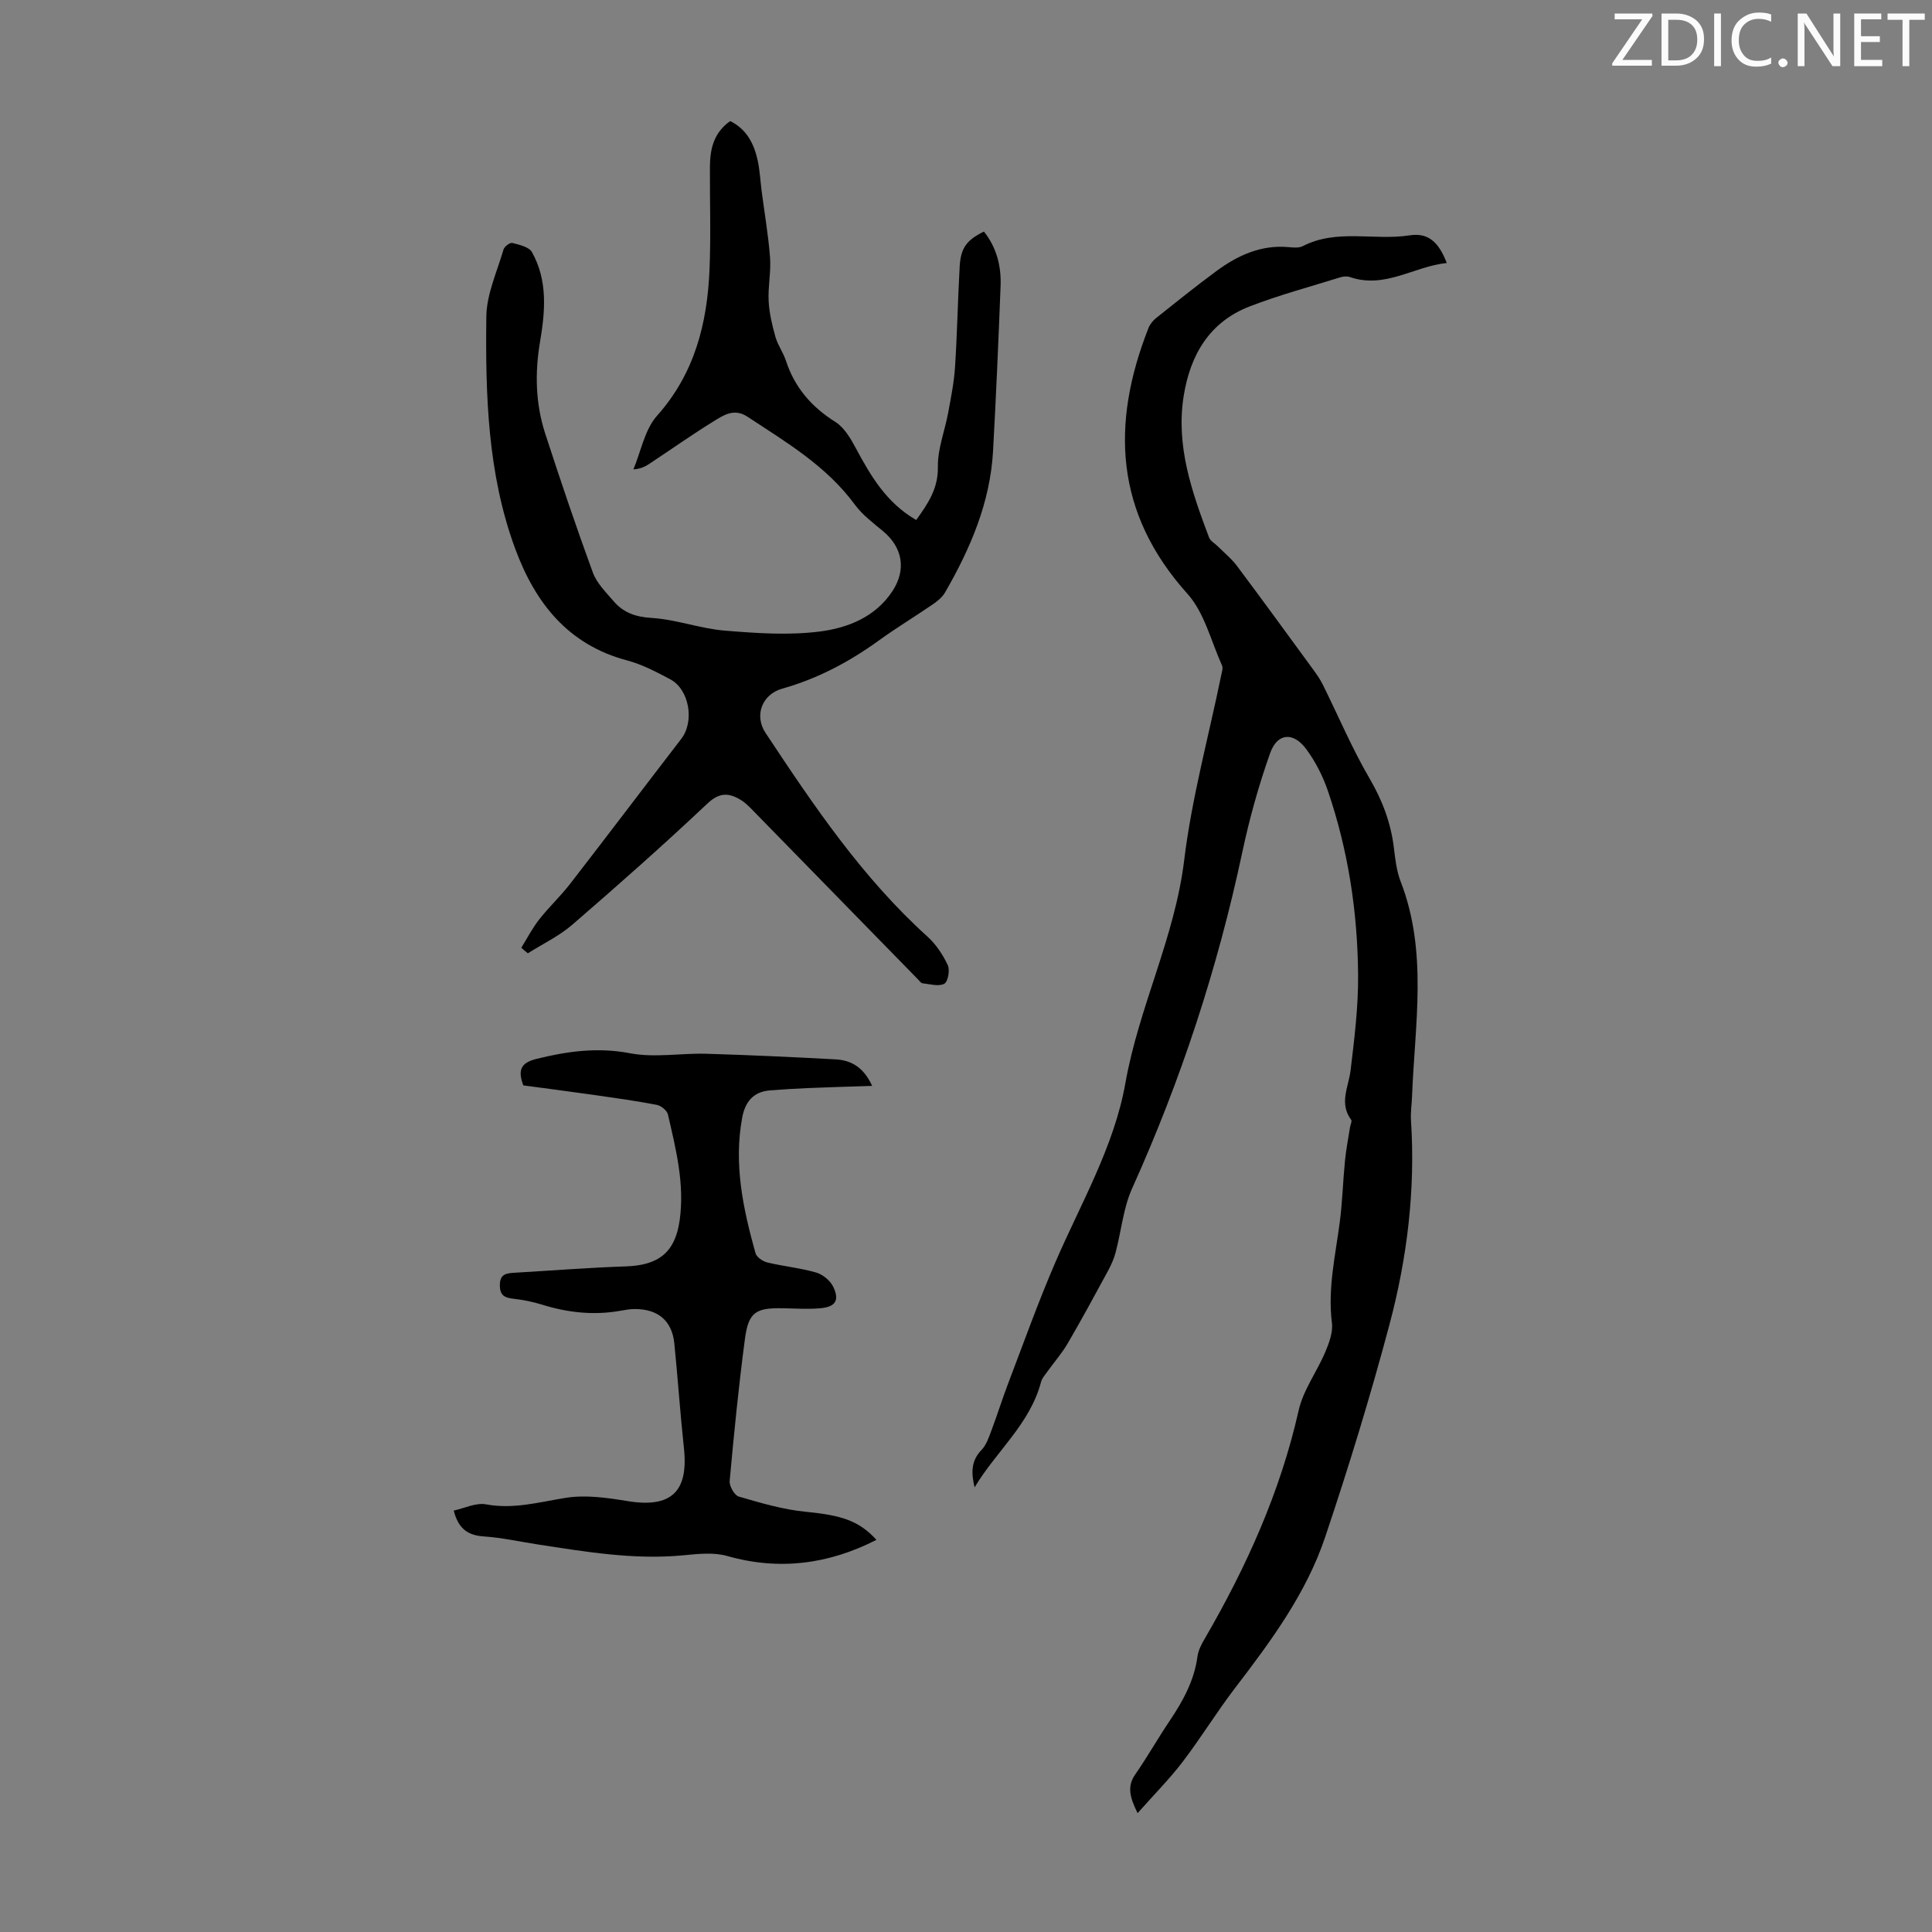 <svg enable-background="new 0 0 400 400" viewBox="0 0 400 400" xmlns="http://www.w3.org/2000/svg"><rect x="0" y="0" width="400" height="400" fill="#808080" stroke="none"/><g fill="#fafbfa"><path d="m342.2 3.2-6.3 9.2h6.1v1.2h-8.2v-.5l6.2-9.1h-5.7v-1.2h7.8v.4z"/><path d="m344 13.7v-10.9h3.1c1.6 0 3 .5 4.1 1.4 1.1 1 1.6 2.2 1.6 3.9s-.5 3-1.6 4-2.5 1.5-4.2 1.5h-3zm1.4-9.6v8.4h1.6c1.4 0 2.5-.4 3.2-1.1.8-.8 1.2-1.8 1.2-3.2s-.4-2.4-1.2-3.1-1.8-1-3.1-1z"/><path d="m356.3 2.8v10.9h-1.4v-10.9z"/><path d="m366.6 13.2c-.8.4-1.8.6-3 .6-1.6 0-2.8-.5-3.7-1.5s-1.4-2.3-1.4-3.9c0-1.7.5-3.2 1.6-4.2s2.4-1.6 4-1.6c1 0 1.9.1 2.6.4v1.5c-.8-.4-1.6-.6-2.6-.6-1.2 0-2.2.4-3 1.2s-1.1 1.9-1.1 3.3c0 1.3.4 2.3 1.1 3.1s1.6 1.1 2.8 1.1c1.1 0 2-.2 2.8-.7v1.3z"/><path d="m368.2 13c0-.3.1-.5.3-.6.2-.2.4-.3.6-.3.3 0 .5.1.7.3s.3.4.3.6-.1.5-.3.6c-.2.2-.4.3-.7.3s-.5-.1-.6-.3c-.2-.2-.3-.4-.3-.6z"/><path d="m381.1 13.7h-1.7l-5.5-8.4c-.2-.2-.3-.5-.4-.7 0 .2.1.8.1 1.5v7.6h-1.4v-10.9h1.8l5.3 8.3c.3.4.4.6.4.8 0-.3-.1-.8-.1-1.6v-7.5h1.4v10.9z"/><path d="m389.7 13.7h-5.8v-10.9h5.6v1.2h-4.2v3.5h3.9v1.2h-3.9v3.7h4.4z"/><path d="m398.4 4.1h-3.1v9.6h-1.4v-9.6h-3.1v-1.3h7.7v1.3z"/></g><path d="m201.78 307.94c-.69-2.88-.8-5.45 1.43-7.74 1.02-1.05 1.53-2.65 2.07-4.08 1.21-3.2 2.22-6.48 3.44-9.67 3.22-8.43 6.25-16.95 9.83-25.22 5.27-12.17 12.14-23.91 14.45-36.98 2.79-15.77 10.22-30.12 12.17-46.14 1.57-12.91 5.06-25.58 7.68-38.36.13-.65.4-1.44.16-1.96-2.28-5.04-3.64-10.94-7.18-14.87-15.05-16.76-15.86-35.17-8.04-55.03.31-.78.93-1.53 1.59-2.06 4.11-3.28 8.21-6.57 12.44-9.69 4.4-3.25 9.21-5.48 14.92-4.98.99.09 2.16.22 2.98-.2 7.08-3.64 14.76-1.1 22.1-2.23 3.93-.61 6.05 1.42 7.72 5.72-6.79.69-12.77 5.4-20.02 2.92-.59-.2-1.37-.16-1.97.03-6.29 1.96-12.69 3.67-18.82 6.04-8.29 3.21-12.27 9.97-13.65 18.47-1.68 10.39 1.68 19.9 5.23 29.35.28.74 1.2 1.23 1.82 1.85 1.33 1.33 2.83 2.54 3.95 4.03 5.35 7.15 10.61 14.38 15.88 21.59.72.98 1.41 2 1.95 3.09 3.21 6.48 6.04 13.19 9.68 19.42 2.66 4.56 4.39 9.2 5.01 14.38.28 2.32.55 4.73 1.39 6.89 5.65 14.58 2.93 29.57 2.36 44.45-.06 1.68-.33 3.36-.22 5.03.93 14.32-.78 28.43-4.44 42.19-3.94 14.81-8.44 29.5-13.32 44.03-3.92 11.68-11.22 21.55-18.66 31.27-3.8 4.96-7.07 10.33-10.86 15.29-2.73 3.58-5.93 6.79-9.32 10.62-1.68-3.39-2.19-5.58-.46-8.06 2.49-3.58 4.63-7.39 7.07-11.01 2.77-4.12 5.12-8.36 5.79-13.39.17-1.27.84-2.54 1.51-3.68 8.63-14.86 15.62-30.34 19.43-47.23.95-4.24 3.8-8.03 5.53-12.13.79-1.88 1.6-4.08 1.36-6-.9-7.15.74-14.01 1.64-20.98.54-4.2.65-8.45 1.07-12.66.23-2.3.68-4.59 1.04-6.88.08-.52.45-1.24.24-1.52-2.56-3.44-.54-6.81-.12-10.28.78-6.52 1.6-13.09 1.55-19.63-.09-13.03-2.04-25.87-6.27-38.24-1.03-3.02-2.56-6.01-4.44-8.57-2.68-3.64-6-3.41-7.49.77-2.38 6.69-4.3 13.6-5.78 20.56-5.11 24.02-12.7 47.18-22.8 69.57-1.85 4.1-2.25 8.85-3.42 13.27-.36 1.37-.97 2.7-1.65 3.95-2.71 4.99-5.41 9.98-8.27 14.88-1.19 2.05-2.79 3.86-4.18 5.8-.5.7-1.15 1.41-1.35 2.21-2.29 8.71-9.34 14.39-13.75 21.8z" fill="#000001"/><path d="m107.93 196.22c1.22-1.96 2.28-4.04 3.7-5.85 1.99-2.54 4.38-4.77 6.36-7.32 7.74-9.99 15.35-20.07 23.06-30.08 2.77-3.59 1.69-10.22-2.3-12.34-2.85-1.51-5.8-3.07-8.89-3.89-12.28-3.25-19.06-11.93-23.2-23.15-5.72-15.51-6.16-31.79-5.97-48.02.05-4.66 2.22-9.31 3.56-13.92.18-.61 1.34-1.48 1.82-1.35 1.45.38 3.44.81 4.05 1.88 3.32 5.89 2.76 12.27 1.68 18.64-1.08 6.38-.93 12.75 1.07 18.92 3.14 9.65 6.38 19.27 9.87 28.79.81 2.21 2.7 4.08 4.3 5.94 2.04 2.38 4.56 3.27 7.89 3.47 5.06.31 10.02 2.2 15.09 2.62 6.54.54 13.24 1.01 19.7.19 5.78-.74 11.51-2.97 15.06-8.38 2.9-4.43 2.1-9.03-1.96-12.4-2.06-1.71-4.29-3.39-5.85-5.51-5.87-7.99-14.16-12.88-22.19-18.17-2.8-1.84-4.97-.34-7.07.96-4.47 2.76-8.77 5.8-13.15 8.7-.89.59-1.82 1.12-3.42 1.23 1.58-3.75 2.33-8.23 4.89-11.1 7.8-8.76 10.4-19.12 10.87-30.29.29-7.04.05-14.1.08-21.15.02-3.7.72-7.13 4.2-9.57 3.37 1.65 4.92 4.64 5.68 8.1.46 2.07.55 4.21.82 6.32.6 4.61 1.4 9.21 1.75 13.84.22 2.99-.45 6.03-.29 9.03.13 2.49.73 4.98 1.41 7.4.48 1.7 1.6 3.21 2.16 4.9 1.81 5.56 5.3 9.59 10.25 12.7 1.82 1.15 3.14 3.39 4.21 5.39 3.09 5.77 6.34 11.34 12.52 14.91 2.38-3.33 4.57-6.43 4.49-11.04-.06-3.69 1.43-7.4 2.12-11.12.58-3.16 1.23-6.34 1.43-9.53.45-6.91.57-13.85.96-20.77.22-3.89 1.45-5.5 5.02-7.26 2.63 3.3 3.61 7.17 3.45 11.28-.44 11.39-.93 22.79-1.56 34.17-.59 10.64-4.69 20.17-9.93 29.26-.58 1.01-1.61 1.84-2.6 2.51-3.69 2.53-7.53 4.85-11.15 7.47-6.12 4.42-12.66 7.89-19.97 9.95-4.17 1.17-5.86 5.54-3.44 9.18 9.95 15.03 20.02 29.97 33.54 42.18 1.76 1.59 3.17 3.74 4.18 5.89.48 1.02.03 3.45-.73 3.85-1.17.61-2.97.07-4.49-.1-.36-.04-.68-.54-1-.86-11.19-11.45-22.36-22.9-33.56-34.34-1.01-1.03-2.02-2.15-3.24-2.86-2.37-1.39-4.3-1.46-6.74.84-9.11 8.59-18.5 16.9-27.98 25.09-2.73 2.36-6.12 3.97-9.21 5.92-.5-.4-.93-.77-1.35-1.15z" fill="#000001"/><path d="m181.46 318.81c-9.94 5.07-20.14 6.4-30.91 3.34-2.79-.79-6.01-.44-8.99-.15-10.26 1-20.29-.72-30.35-2.26-3.65-.56-7.27-1.38-10.94-1.63-3.2-.21-5.31-1.37-6.33-5.36 2.19-.47 4.58-1.68 6.68-1.29 5.73 1.06 11.01-.47 16.52-1.35 4.14-.66 8.6-.01 12.82.68 8.96 1.46 12.62-1.9 11.64-10.97-.78-7.22-1.26-14.47-1.99-21.7-.48-4.68-3.39-7.12-8.23-7.1-1 0-2 .2-2.99.37-5.52.97-10.89.37-16.21-1.29-1.91-.59-3.9-.99-5.89-1.21-1.82-.21-2.8-.67-2.8-2.82 0-2.34 1.39-2.46 3.03-2.56 7.7-.45 15.39-1.06 23.09-1.32 6.77-.23 10.17-2.9 11.11-9.56 1.05-7.48-.77-14.69-2.43-21.88-.19-.83-1.42-1.83-2.31-2-4.37-.84-8.79-1.45-13.19-2.08-4.86-.69-9.72-1.32-14.44-1.95-1.22-3.23-.46-4.7 2.73-5.49 6.43-1.59 12.67-2.45 19.4-1.16 5.06.97 10.47-.05 15.72.1 8.93.26 17.86.68 26.78 1.16 3.17.17 5.78 1.54 7.59 5.49-4.71.16-8.96.27-13.2.45-2.67.11-5.34.28-8 .49-3.43.27-5.11 2.43-5.7 5.6-1.8 9.63.18 18.91 2.75 28.1.23.82 1.49 1.68 2.41 1.91 3.36.81 6.83 1.14 10.14 2.09 1.38.4 2.92 1.67 3.54 2.95 1.35 2.82.47 4.17-2.68 4.45-2.54.23-5.12.05-7.68 0-5.7-.12-7.19.8-7.93 6.42-1.29 9.75-2.26 19.54-3.15 29.33-.1 1.06.99 2.98 1.89 3.24 4.56 1.32 9.19 2.7 13.89 3.15 7.33.72 10.98 1.82 14.61 5.81z" fill="#000001"/></svg>